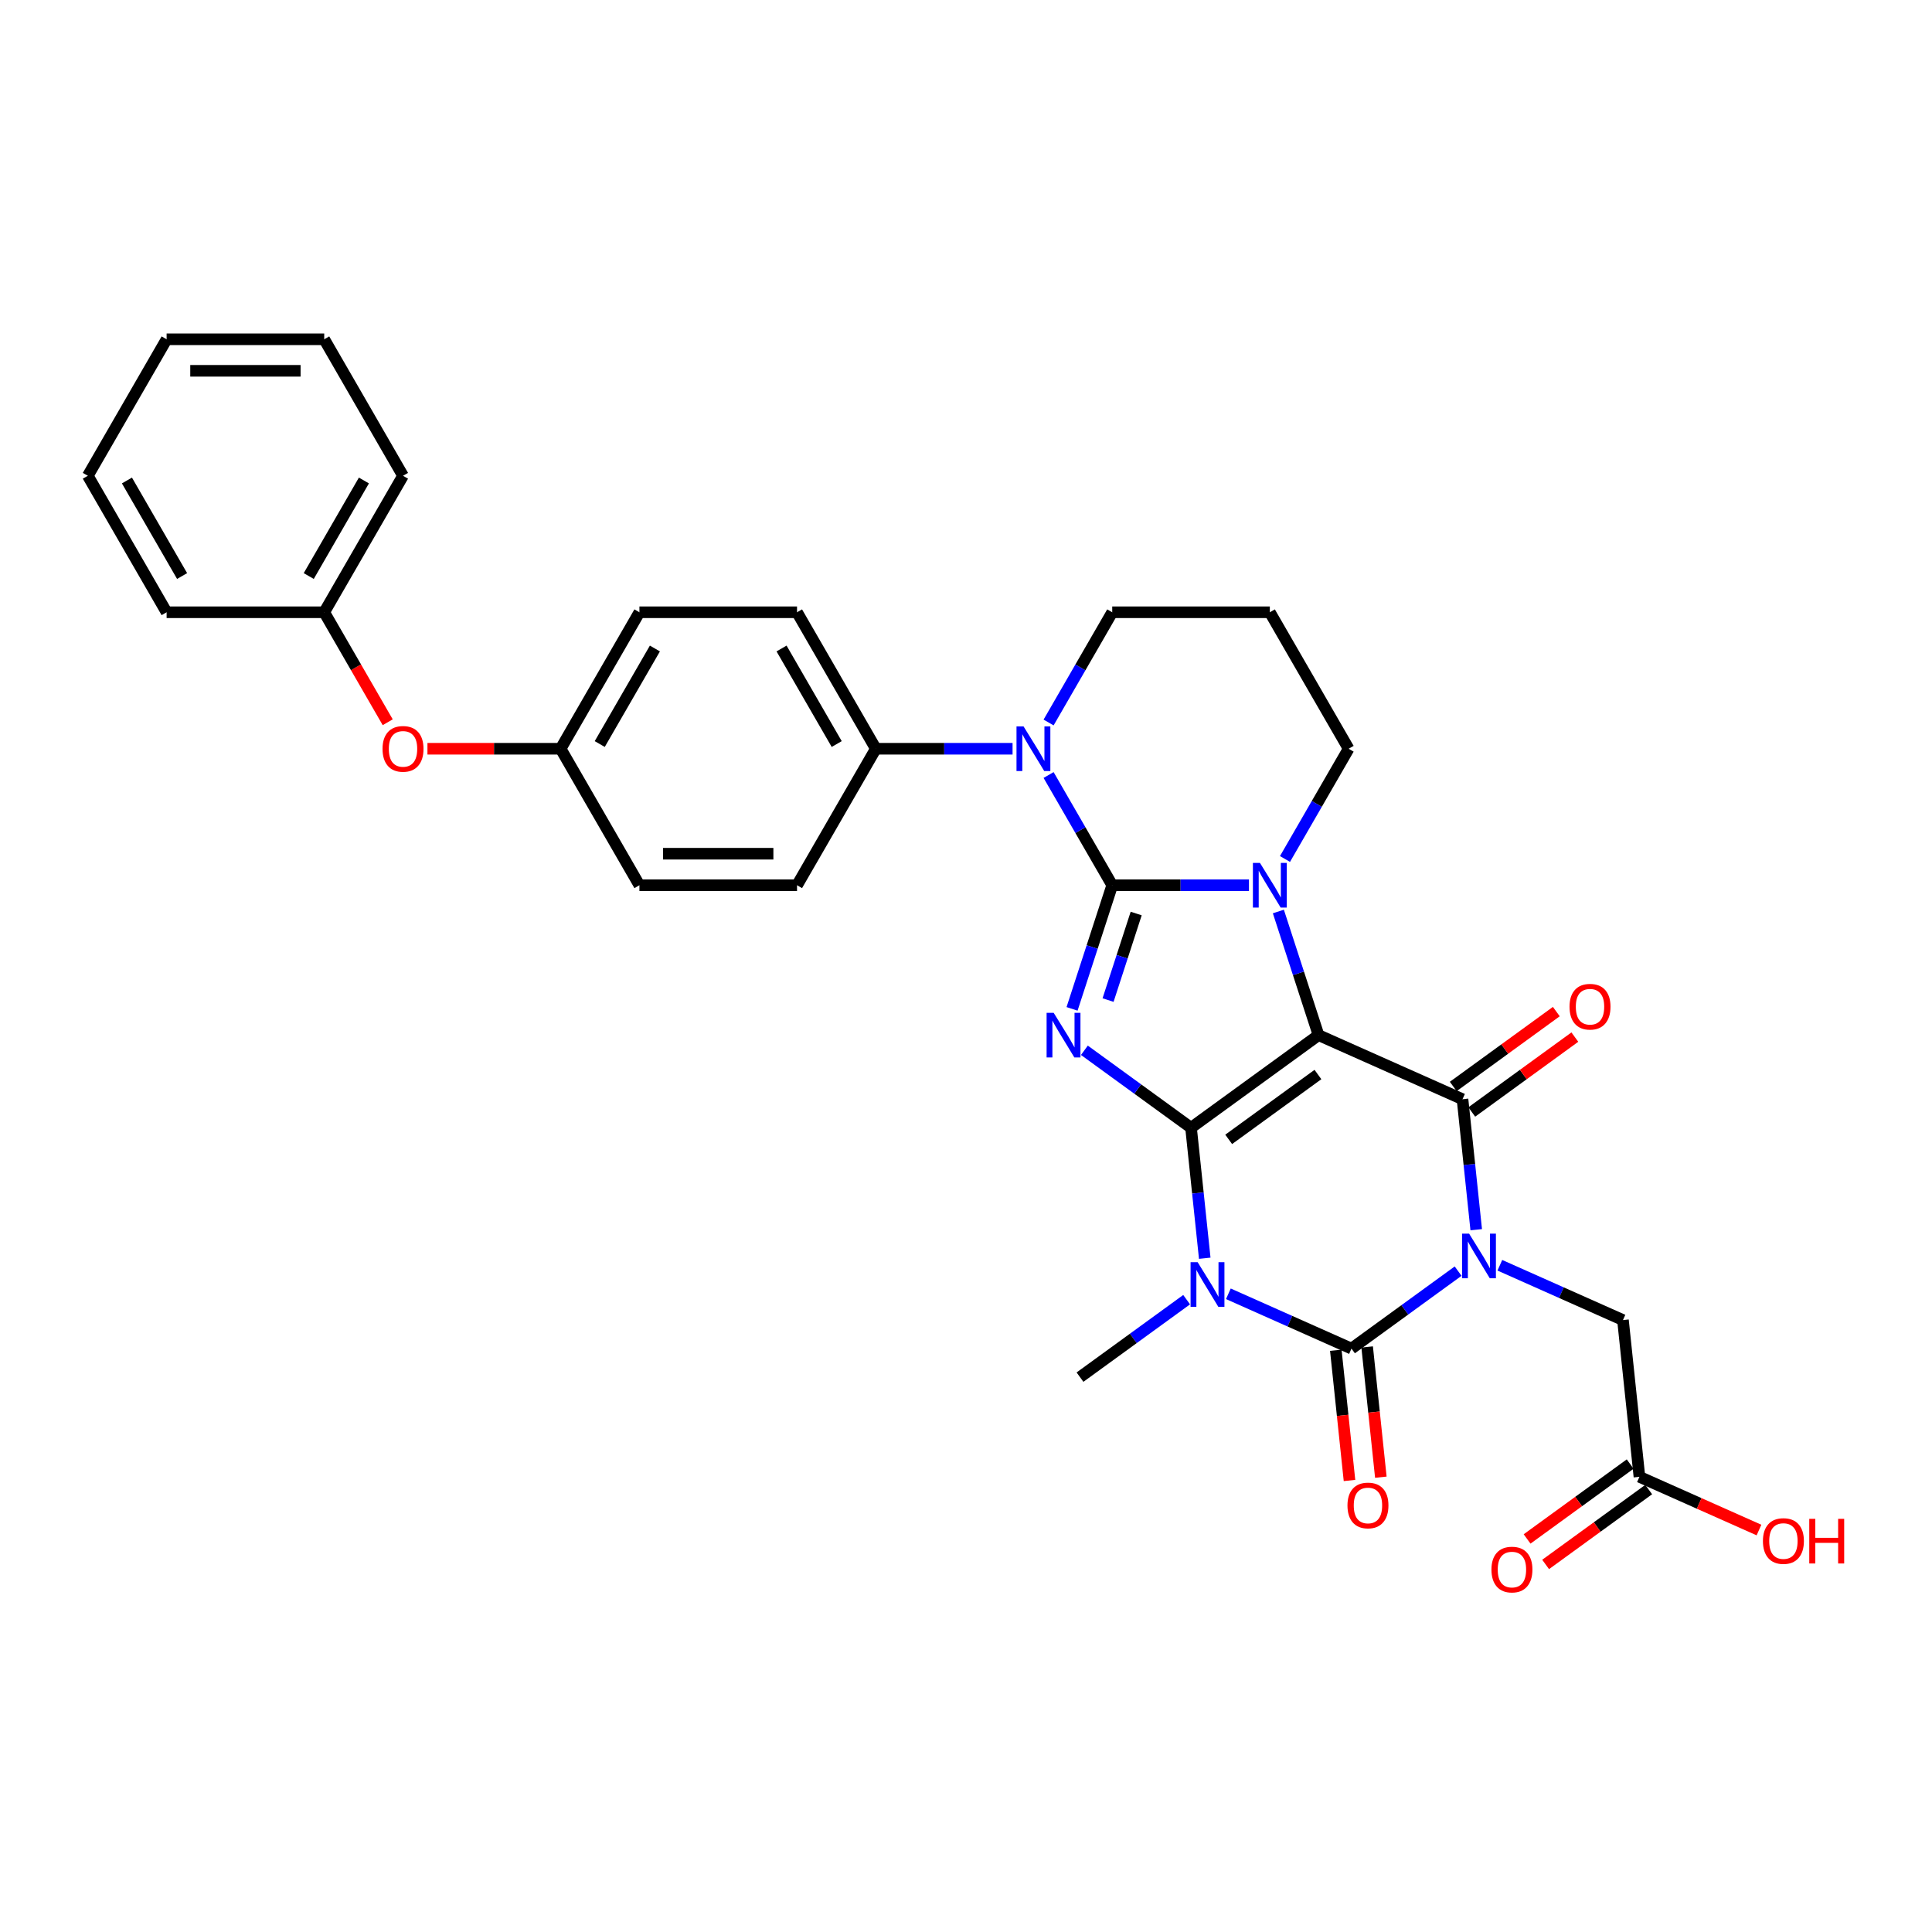 <?xml version='1.0' encoding='iso-8859-1'?>
<svg version='1.1' baseProfile='full'
              xmlns='http://www.w3.org/2000/svg'
                      xmlns:rdkit='http://www.rdkit.org/xml'
                      xmlns:xlink='http://www.w3.org/1999/xlink'
                  xml:space='preserve'
width='1000px' height='1000px' viewBox='0 0 1000 1000'>
<!-- END OF HEADER -->
<rect style='opacity:1.0;fill:#FFFFFF;stroke:none' width='1000' height='1000' x='0' y='0'> </rect>
<path class='bond-0' d='M 616.476,583.729 L 682.471,535.781' style='fill:none;fill-rule:evenodd;stroke:#000000;stroke-width:6px;stroke-linecap:butt;stroke-linejoin:miter;stroke-opacity:1' />
<path class='bond-0' d='M 635.965,589.736 L 682.161,556.172' style='fill:none;fill-rule:evenodd;stroke:#000000;stroke-width:6px;stroke-linecap:butt;stroke-linejoin:miter;stroke-opacity:1' />
<path class='bond-3' d='M 616.476,583.729 L 588.878,563.678' style='fill:none;fill-rule:evenodd;stroke:#000000;stroke-width:6px;stroke-linecap:butt;stroke-linejoin:miter;stroke-opacity:1' />
<path class='bond-3' d='M 588.878,563.678 L 561.281,543.628' style='fill:none;fill-rule:evenodd;stroke:#0000FF;stroke-width:6px;stroke-linecap:butt;stroke-linejoin:miter;stroke-opacity:1' />
<path class='bond-4' d='M 616.476,583.729 L 620.025,617.498' style='fill:none;fill-rule:evenodd;stroke:#000000;stroke-width:6px;stroke-linecap:butt;stroke-linejoin:miter;stroke-opacity:1' />
<path class='bond-4' d='M 620.025,617.498 L 623.574,651.266' style='fill:none;fill-rule:evenodd;stroke:#0000FF;stroke-width:6px;stroke-linecap:butt;stroke-linejoin:miter;stroke-opacity:1' />
<path class='bond-5' d='M 682.471,535.781 L 672.075,503.785' style='fill:none;fill-rule:evenodd;stroke:#000000;stroke-width:6px;stroke-linecap:butt;stroke-linejoin:miter;stroke-opacity:1' />
<path class='bond-5' d='M 672.075,503.785 L 661.679,471.789' style='fill:none;fill-rule:evenodd;stroke:#0000FF;stroke-width:6px;stroke-linecap:butt;stroke-linejoin:miter;stroke-opacity:1' />
<path class='bond-7' d='M 682.471,535.781 L 756.993,568.96' style='fill:none;fill-rule:evenodd;stroke:#000000;stroke-width:6px;stroke-linecap:butt;stroke-linejoin:miter;stroke-opacity:1' />
<path class='bond-1' d='M 575.688,458.199 L 565.292,490.195' style='fill:none;fill-rule:evenodd;stroke:#000000;stroke-width:6px;stroke-linecap:butt;stroke-linejoin:miter;stroke-opacity:1' />
<path class='bond-1' d='M 565.292,490.195 L 554.896,522.191' style='fill:none;fill-rule:evenodd;stroke:#0000FF;stroke-width:6px;stroke-linecap:butt;stroke-linejoin:miter;stroke-opacity:1' />
<path class='bond-1' d='M 588.086,472.839 L 580.809,495.236' style='fill:none;fill-rule:evenodd;stroke:#000000;stroke-width:6px;stroke-linecap:butt;stroke-linejoin:miter;stroke-opacity:1' />
<path class='bond-1' d='M 580.809,495.236 L 573.531,517.633' style='fill:none;fill-rule:evenodd;stroke:#0000FF;stroke-width:6px;stroke-linecap:butt;stroke-linejoin:miter;stroke-opacity:1' />
<path class='bond-8' d='M 575.688,458.199 L 559.218,429.671' style='fill:none;fill-rule:evenodd;stroke:#000000;stroke-width:6px;stroke-linecap:butt;stroke-linejoin:miter;stroke-opacity:1' />
<path class='bond-8' d='M 559.218,429.671 L 542.748,401.144' style='fill:none;fill-rule:evenodd;stroke:#0000FF;stroke-width:6px;stroke-linecap:butt;stroke-linejoin:miter;stroke-opacity:1' />
<path class='bond-33' d='M 575.688,458.199 L 611.075,458.199' style='fill:none;fill-rule:evenodd;stroke:#000000;stroke-width:6px;stroke-linecap:butt;stroke-linejoin:miter;stroke-opacity:1' />
<path class='bond-33' d='M 611.075,458.199 L 646.462,458.199' style='fill:none;fill-rule:evenodd;stroke:#0000FF;stroke-width:6px;stroke-linecap:butt;stroke-linejoin:miter;stroke-opacity:1' />
<path class='bond-2' d='M 754.719,657.935 L 727.122,677.985' style='fill:none;fill-rule:evenodd;stroke:#0000FF;stroke-width:6px;stroke-linecap:butt;stroke-linejoin:miter;stroke-opacity:1' />
<path class='bond-2' d='M 727.122,677.985 L 699.524,698.036' style='fill:none;fill-rule:evenodd;stroke:#000000;stroke-width:6px;stroke-linecap:butt;stroke-linejoin:miter;stroke-opacity:1' />
<path class='bond-9' d='M 776.32,654.896 L 808.181,669.082' style='fill:none;fill-rule:evenodd;stroke:#0000FF;stroke-width:6px;stroke-linecap:butt;stroke-linejoin:miter;stroke-opacity:1' />
<path class='bond-9' d='M 808.181,669.082 L 840.042,683.267' style='fill:none;fill-rule:evenodd;stroke:#000000;stroke-width:6px;stroke-linecap:butt;stroke-linejoin:miter;stroke-opacity:1' />
<path class='bond-32' d='M 764.091,636.497 L 760.542,602.729' style='fill:none;fill-rule:evenodd;stroke:#0000FF;stroke-width:6px;stroke-linecap:butt;stroke-linejoin:miter;stroke-opacity:1' />
<path class='bond-32' d='M 760.542,602.729 L 756.993,568.96' style='fill:none;fill-rule:evenodd;stroke:#000000;stroke-width:6px;stroke-linecap:butt;stroke-linejoin:miter;stroke-opacity:1' />
<path class='bond-6' d='M 635.803,669.665 L 667.664,683.851' style='fill:none;fill-rule:evenodd;stroke:#0000FF;stroke-width:6px;stroke-linecap:butt;stroke-linejoin:miter;stroke-opacity:1' />
<path class='bond-6' d='M 667.664,683.851 L 699.524,698.036' style='fill:none;fill-rule:evenodd;stroke:#000000;stroke-width:6px;stroke-linecap:butt;stroke-linejoin:miter;stroke-opacity:1' />
<path class='bond-16' d='M 614.202,672.704 L 586.605,692.754' style='fill:none;fill-rule:evenodd;stroke:#0000FF;stroke-width:6px;stroke-linecap:butt;stroke-linejoin:miter;stroke-opacity:1' />
<path class='bond-16' d='M 586.605,692.754 L 559.007,712.805' style='fill:none;fill-rule:evenodd;stroke:#000000;stroke-width:6px;stroke-linecap:butt;stroke-linejoin:miter;stroke-opacity:1' />
<path class='bond-14' d='M 665.109,444.609 L 681.58,416.081' style='fill:none;fill-rule:evenodd;stroke:#0000FF;stroke-width:6px;stroke-linecap:butt;stroke-linejoin:miter;stroke-opacity:1' />
<path class='bond-14' d='M 681.58,416.081 L 698.05,387.553' style='fill:none;fill-rule:evenodd;stroke:#000000;stroke-width:6px;stroke-linecap:butt;stroke-linejoin:miter;stroke-opacity:1' />
<path class='bond-11' d='M 691.412,698.889 L 694.954,732.592' style='fill:none;fill-rule:evenodd;stroke:#000000;stroke-width:6px;stroke-linecap:butt;stroke-linejoin:miter;stroke-opacity:1' />
<path class='bond-11' d='M 694.954,732.592 L 698.496,766.295' style='fill:none;fill-rule:evenodd;stroke:#FF0000;stroke-width:6px;stroke-linecap:butt;stroke-linejoin:miter;stroke-opacity:1' />
<path class='bond-11' d='M 707.637,697.183 L 711.18,730.887' style='fill:none;fill-rule:evenodd;stroke:#000000;stroke-width:6px;stroke-linecap:butt;stroke-linejoin:miter;stroke-opacity:1' />
<path class='bond-11' d='M 711.18,730.887 L 714.722,764.59' style='fill:none;fill-rule:evenodd;stroke:#FF0000;stroke-width:6px;stroke-linecap:butt;stroke-linejoin:miter;stroke-opacity:1' />
<path class='bond-12' d='M 761.788,575.56 L 788.463,556.179' style='fill:none;fill-rule:evenodd;stroke:#000000;stroke-width:6px;stroke-linecap:butt;stroke-linejoin:miter;stroke-opacity:1' />
<path class='bond-12' d='M 788.463,556.179 L 815.139,536.798' style='fill:none;fill-rule:evenodd;stroke:#FF0000;stroke-width:6px;stroke-linecap:butt;stroke-linejoin:miter;stroke-opacity:1' />
<path class='bond-12' d='M 752.198,562.361 L 778.873,542.98' style='fill:none;fill-rule:evenodd;stroke:#000000;stroke-width:6px;stroke-linecap:butt;stroke-linejoin:miter;stroke-opacity:1' />
<path class='bond-12' d='M 778.873,542.98 L 805.549,523.599' style='fill:none;fill-rule:evenodd;stroke:#FF0000;stroke-width:6px;stroke-linecap:butt;stroke-linejoin:miter;stroke-opacity:1' />
<path class='bond-10' d='M 524.101,387.553 L 488.714,387.553' style='fill:none;fill-rule:evenodd;stroke:#0000FF;stroke-width:6px;stroke-linecap:butt;stroke-linejoin:miter;stroke-opacity:1' />
<path class='bond-10' d='M 488.714,387.553 L 453.327,387.553' style='fill:none;fill-rule:evenodd;stroke:#000000;stroke-width:6px;stroke-linecap:butt;stroke-linejoin:miter;stroke-opacity:1' />
<path class='bond-20' d='M 542.748,373.963 L 559.218,345.435' style='fill:none;fill-rule:evenodd;stroke:#0000FF;stroke-width:6px;stroke-linecap:butt;stroke-linejoin:miter;stroke-opacity:1' />
<path class='bond-20' d='M 559.218,345.435 L 575.688,316.908' style='fill:none;fill-rule:evenodd;stroke:#000000;stroke-width:6px;stroke-linecap:butt;stroke-linejoin:miter;stroke-opacity:1' />
<path class='bond-13' d='M 840.042,683.267 L 848.568,764.395' style='fill:none;fill-rule:evenodd;stroke:#000000;stroke-width:6px;stroke-linecap:butt;stroke-linejoin:miter;stroke-opacity:1' />
<path class='bond-18' d='M 453.327,387.553 L 412.54,316.908' style='fill:none;fill-rule:evenodd;stroke:#000000;stroke-width:6px;stroke-linecap:butt;stroke-linejoin:miter;stroke-opacity:1' />
<path class='bond-18' d='M 433.08,385.114 L 404.529,335.662' style='fill:none;fill-rule:evenodd;stroke:#000000;stroke-width:6px;stroke-linecap:butt;stroke-linejoin:miter;stroke-opacity:1' />
<path class='bond-19' d='M 453.327,387.553 L 412.54,458.199' style='fill:none;fill-rule:evenodd;stroke:#000000;stroke-width:6px;stroke-linecap:butt;stroke-linejoin:miter;stroke-opacity:1' />
<path class='bond-15' d='M 843.774,757.795 L 817.098,777.176' style='fill:none;fill-rule:evenodd;stroke:#000000;stroke-width:6px;stroke-linecap:butt;stroke-linejoin:miter;stroke-opacity:1' />
<path class='bond-15' d='M 817.098,777.176 L 790.422,796.557' style='fill:none;fill-rule:evenodd;stroke:#FF0000;stroke-width:6px;stroke-linecap:butt;stroke-linejoin:miter;stroke-opacity:1' />
<path class='bond-15' d='M 853.363,770.994 L 826.688,790.375' style='fill:none;fill-rule:evenodd;stroke:#000000;stroke-width:6px;stroke-linecap:butt;stroke-linejoin:miter;stroke-opacity:1' />
<path class='bond-15' d='M 826.688,790.375 L 800.012,809.756' style='fill:none;fill-rule:evenodd;stroke:#FF0000;stroke-width:6px;stroke-linecap:butt;stroke-linejoin:miter;stroke-opacity:1' />
<path class='bond-23' d='M 848.568,764.395 L 879.507,778.17' style='fill:none;fill-rule:evenodd;stroke:#000000;stroke-width:6px;stroke-linecap:butt;stroke-linejoin:miter;stroke-opacity:1' />
<path class='bond-23' d='M 879.507,778.17 L 910.446,791.944' style='fill:none;fill-rule:evenodd;stroke:#FF0000;stroke-width:6px;stroke-linecap:butt;stroke-linejoin:miter;stroke-opacity:1' />
<path class='bond-21' d='M 698.05,387.553 L 657.263,316.908' style='fill:none;fill-rule:evenodd;stroke:#000000;stroke-width:6px;stroke-linecap:butt;stroke-linejoin:miter;stroke-opacity:1' />
<path class='bond-17' d='M 221.247,387.553 L 255.713,387.553' style='fill:none;fill-rule:evenodd;stroke:#FF0000;stroke-width:6px;stroke-linecap:butt;stroke-linejoin:miter;stroke-opacity:1' />
<path class='bond-17' d='M 255.713,387.553 L 290.178,387.553' style='fill:none;fill-rule:evenodd;stroke:#000000;stroke-width:6px;stroke-linecap:butt;stroke-linejoin:miter;stroke-opacity:1' />
<path class='bond-26' d='M 200.682,373.833 L 184.249,345.37' style='fill:none;fill-rule:evenodd;stroke:#FF0000;stroke-width:6px;stroke-linecap:butt;stroke-linejoin:miter;stroke-opacity:1' />
<path class='bond-26' d='M 184.249,345.37 L 167.816,316.908' style='fill:none;fill-rule:evenodd;stroke:#000000;stroke-width:6px;stroke-linecap:butt;stroke-linejoin:miter;stroke-opacity:1' />
<path class='bond-25' d='M 412.54,316.908 L 330.965,316.908' style='fill:none;fill-rule:evenodd;stroke:#000000;stroke-width:6px;stroke-linecap:butt;stroke-linejoin:miter;stroke-opacity:1' />
<path class='bond-24' d='M 412.54,458.199 L 330.965,458.199' style='fill:none;fill-rule:evenodd;stroke:#000000;stroke-width:6px;stroke-linecap:butt;stroke-linejoin:miter;stroke-opacity:1' />
<path class='bond-24' d='M 400.303,441.884 L 343.201,441.884' style='fill:none;fill-rule:evenodd;stroke:#000000;stroke-width:6px;stroke-linecap:butt;stroke-linejoin:miter;stroke-opacity:1' />
<path class='bond-34' d='M 575.688,316.908 L 657.263,316.908' style='fill:none;fill-rule:evenodd;stroke:#000000;stroke-width:6px;stroke-linecap:butt;stroke-linejoin:miter;stroke-opacity:1' />
<path class='bond-22' d='M 290.178,387.553 L 330.965,458.199' style='fill:none;fill-rule:evenodd;stroke:#000000;stroke-width:6px;stroke-linecap:butt;stroke-linejoin:miter;stroke-opacity:1' />
<path class='bond-35' d='M 290.178,387.553 L 330.965,316.908' style='fill:none;fill-rule:evenodd;stroke:#000000;stroke-width:6px;stroke-linecap:butt;stroke-linejoin:miter;stroke-opacity:1' />
<path class='bond-35' d='M 310.425,385.114 L 338.976,335.662' style='fill:none;fill-rule:evenodd;stroke:#000000;stroke-width:6px;stroke-linecap:butt;stroke-linejoin:miter;stroke-opacity:1' />
<path class='bond-27' d='M 167.816,316.908 L 208.603,246.262' style='fill:none;fill-rule:evenodd;stroke:#000000;stroke-width:6px;stroke-linecap:butt;stroke-linejoin:miter;stroke-opacity:1' />
<path class='bond-27' d='M 159.805,298.154 L 188.356,248.702' style='fill:none;fill-rule:evenodd;stroke:#000000;stroke-width:6px;stroke-linecap:butt;stroke-linejoin:miter;stroke-opacity:1' />
<path class='bond-28' d='M 167.816,316.908 L 86.242,316.908' style='fill:none;fill-rule:evenodd;stroke:#000000;stroke-width:6px;stroke-linecap:butt;stroke-linejoin:miter;stroke-opacity:1' />
<path class='bond-30' d='M 208.603,246.262 L 167.816,175.617' style='fill:none;fill-rule:evenodd;stroke:#000000;stroke-width:6px;stroke-linecap:butt;stroke-linejoin:miter;stroke-opacity:1' />
<path class='bond-29' d='M 86.242,316.908 L 45.455,246.262' style='fill:none;fill-rule:evenodd;stroke:#000000;stroke-width:6px;stroke-linecap:butt;stroke-linejoin:miter;stroke-opacity:1' />
<path class='bond-29' d='M 94.253,298.154 L 65.702,248.702' style='fill:none;fill-rule:evenodd;stroke:#000000;stroke-width:6px;stroke-linecap:butt;stroke-linejoin:miter;stroke-opacity:1' />
<path class='bond-31' d='M 45.455,246.262 L 86.242,175.617' style='fill:none;fill-rule:evenodd;stroke:#000000;stroke-width:6px;stroke-linecap:butt;stroke-linejoin:miter;stroke-opacity:1' />
<path class='bond-36' d='M 167.816,175.617 L 86.242,175.617' style='fill:none;fill-rule:evenodd;stroke:#000000;stroke-width:6px;stroke-linecap:butt;stroke-linejoin:miter;stroke-opacity:1' />
<path class='bond-36' d='M 155.58,191.932 L 98.478,191.932' style='fill:none;fill-rule:evenodd;stroke:#000000;stroke-width:6px;stroke-linecap:butt;stroke-linejoin:miter;stroke-opacity:1' />
<path  class='atom-3' d='M 760.413 638.537
L 767.983 650.773
Q 768.734 651.98, 769.941 654.166
Q 771.148 656.353, 771.213 656.483
L 771.213 638.537
L 774.281 638.537
L 774.281 661.639
L 771.116 661.639
L 762.991 648.26
Q 762.045 646.694, 761.033 644.9
Q 760.054 643.105, 759.76 642.55
L 759.76 661.639
L 756.758 661.639
L 756.758 638.537
L 760.413 638.537
' fill='#0000FF'/>
<path  class='atom-4' d='M 545.374 524.23
L 552.944 536.466
Q 553.695 537.673, 554.902 539.86
Q 556.109 542.046, 556.174 542.176
L 556.174 524.23
L 559.242 524.23
L 559.242 547.332
L 556.077 547.332
L 547.952 533.954
Q 547.005 532.387, 545.994 530.593
Q 545.015 528.798, 544.721 528.243
L 544.721 547.332
L 541.719 547.332
L 541.719 524.23
L 545.374 524.23
' fill='#0000FF'/>
<path  class='atom-5' d='M 619.896 653.306
L 627.466 665.542
Q 628.217 666.749, 629.424 668.935
Q 630.631 671.122, 630.696 671.252
L 630.696 653.306
L 633.764 653.306
L 633.764 676.408
L 630.599 676.408
L 622.474 663.029
Q 621.527 661.463, 620.516 659.669
Q 619.537 657.874, 619.243 657.319
L 619.243 676.408
L 616.241 676.408
L 616.241 653.306
L 619.896 653.306
' fill='#0000FF'/>
<path  class='atom-6' d='M 652.156 446.648
L 659.726 458.884
Q 660.477 460.091, 661.684 462.278
Q 662.892 464.464, 662.957 464.594
L 662.957 446.648
L 666.024 446.648
L 666.024 469.75
L 662.859 469.75
L 654.734 456.372
Q 653.788 454.805, 652.776 453.011
Q 651.797 451.216, 651.504 450.661
L 651.504 469.75
L 648.502 469.75
L 648.502 446.648
L 652.156 446.648
' fill='#0000FF'/>
<path  class='atom-9' d='M 529.795 376.002
L 537.365 388.239
Q 538.115 389.446, 539.323 391.632
Q 540.53 393.818, 540.595 393.949
L 540.595 376.002
L 543.662 376.002
L 543.662 399.104
L 540.497 399.104
L 532.372 385.726
Q 531.426 384.16, 530.415 382.365
Q 529.436 380.571, 529.142 380.016
L 529.142 399.104
L 526.14 399.104
L 526.14 376.002
L 529.795 376.002
' fill='#0000FF'/>
<path  class='atom-12' d='M 697.447 779.229
Q 697.447 773.682, 700.188 770.582
Q 702.928 767.482, 708.051 767.482
Q 713.174 767.482, 715.915 770.582
Q 718.656 773.682, 718.656 779.229
Q 718.656 784.841, 715.882 788.039
Q 713.109 791.204, 708.051 791.204
Q 702.961 791.204, 700.188 788.039
Q 697.447 784.874, 697.447 779.229
M 708.051 788.594
Q 711.575 788.594, 713.468 786.244
Q 715.393 783.862, 715.393 779.229
Q 715.393 774.693, 713.468 772.409
Q 711.575 770.092, 708.051 770.092
Q 704.527 770.092, 702.602 772.377
Q 700.71 774.661, 700.71 779.229
Q 700.71 783.895, 702.602 786.244
Q 704.527 788.594, 708.051 788.594
' fill='#FF0000'/>
<path  class='atom-13' d='M 812.383 521.077
Q 812.383 515.53, 815.124 512.43
Q 817.865 509.33, 822.988 509.33
Q 828.111 509.33, 830.852 512.43
Q 833.593 515.53, 833.593 521.077
Q 833.593 526.689, 830.819 529.887
Q 828.045 533.052, 822.988 533.052
Q 817.898 533.052, 815.124 529.887
Q 812.383 526.722, 812.383 521.077
M 822.988 530.442
Q 826.512 530.442, 828.404 528.093
Q 830.33 525.711, 830.33 521.077
Q 830.33 516.542, 828.404 514.258
Q 826.512 511.941, 822.988 511.941
Q 819.464 511.941, 817.539 514.225
Q 815.646 516.509, 815.646 521.077
Q 815.646 525.743, 817.539 528.093
Q 819.464 530.442, 822.988 530.442
' fill='#FF0000'/>
<path  class='atom-16' d='M 771.969 812.408
Q 771.969 806.861, 774.709 803.761
Q 777.45 800.661, 782.573 800.661
Q 787.696 800.661, 790.437 803.761
Q 793.178 806.861, 793.178 812.408
Q 793.178 818.02, 790.404 821.218
Q 787.631 824.383, 782.573 824.383
Q 777.483 824.383, 774.709 821.218
Q 771.969 818.053, 771.969 812.408
M 782.573 821.773
Q 786.097 821.773, 787.99 819.424
Q 789.915 817.042, 789.915 812.408
Q 789.915 807.873, 787.99 805.588
Q 786.097 803.272, 782.573 803.272
Q 779.049 803.272, 777.124 805.556
Q 775.232 807.84, 775.232 812.408
Q 775.232 817.074, 777.124 819.424
Q 779.049 821.773, 782.573 821.773
' fill='#FF0000'/>
<path  class='atom-18' d='M 197.999 387.619
Q 197.999 382.072, 200.74 378.972
Q 203.481 375.872, 208.603 375.872
Q 213.726 375.872, 216.467 378.972
Q 219.208 382.072, 219.208 387.619
Q 219.208 393.231, 216.435 396.429
Q 213.661 399.594, 208.603 399.594
Q 203.513 399.594, 200.74 396.429
Q 197.999 393.264, 197.999 387.619
M 208.603 396.983
Q 212.127 396.983, 214.02 394.634
Q 215.945 392.252, 215.945 387.619
Q 215.945 383.083, 214.02 380.799
Q 212.127 378.482, 208.603 378.482
Q 205.079 378.482, 203.154 380.766
Q 201.262 383.05, 201.262 387.619
Q 201.262 392.285, 203.154 394.634
Q 205.079 396.983, 208.603 396.983
' fill='#FF0000'/>
<path  class='atom-24' d='M 912.486 797.639
Q 912.486 792.092, 915.227 788.992
Q 917.967 785.892, 923.09 785.892
Q 928.213 785.892, 930.954 788.992
Q 933.695 792.092, 933.695 797.639
Q 933.695 803.251, 930.921 806.449
Q 928.148 809.614, 923.09 809.614
Q 918 809.614, 915.227 806.449
Q 912.486 803.284, 912.486 797.639
M 923.09 807.004
Q 926.614 807.004, 928.507 804.655
Q 930.432 802.273, 930.432 797.639
Q 930.432 793.104, 928.507 790.82
Q 926.614 788.503, 923.09 788.503
Q 919.566 788.503, 917.641 790.787
Q 915.749 793.071, 915.749 797.639
Q 915.749 802.305, 917.641 804.655
Q 919.566 807.004, 923.09 807.004
' fill='#FF0000'/>
<path  class='atom-24' d='M 936.469 786.153
L 939.601 786.153
L 939.601 795.975
L 951.413 795.975
L 951.413 786.153
L 954.545 786.153
L 954.545 809.255
L 951.413 809.255
L 951.413 798.585
L 939.601 798.585
L 939.601 809.255
L 936.469 809.255
L 936.469 786.153
' fill='#FF0000'/>
</svg>
